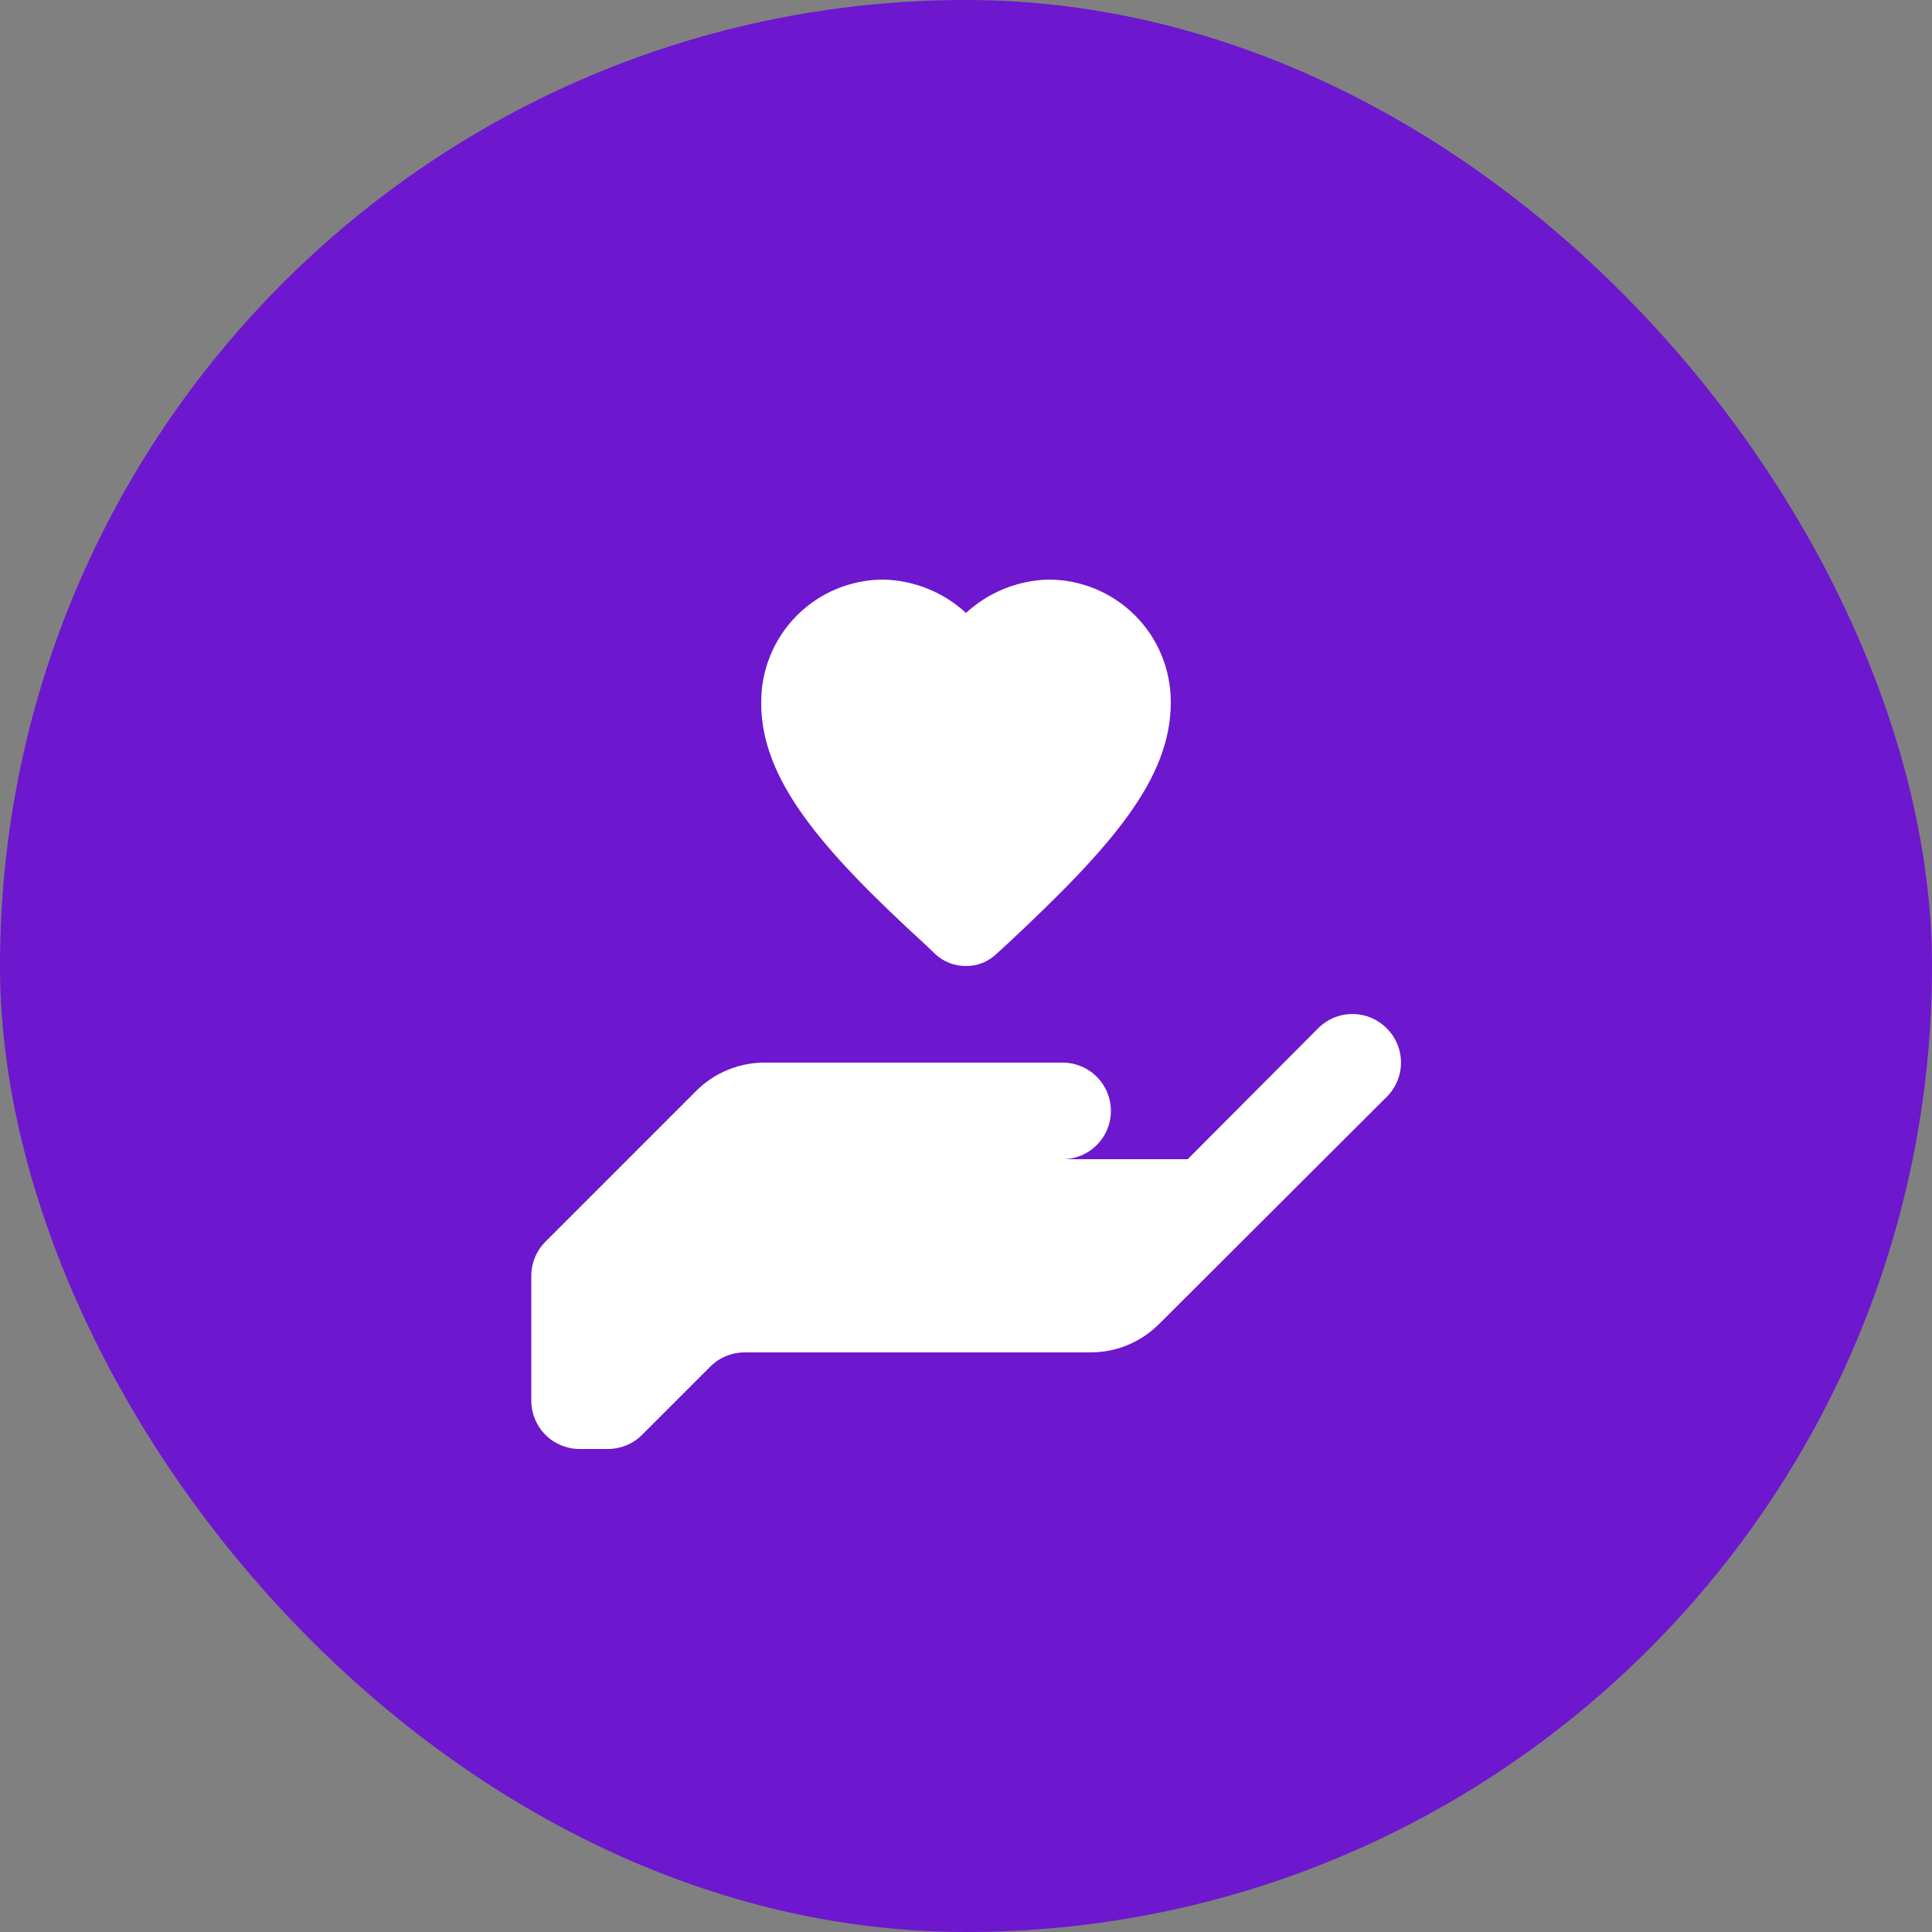<svg width="40" height="40" viewBox="0 0 40 40" fill="none" xmlns="http://www.w3.org/2000/svg">
<rect x="0" y="0" width="40" height="40" fill="#808080" stroke="none"/>
<rect y="-0" width="40" height="40" rx="20" fill="#6D17CE"/>
<path d="M28.71 21.29C28.617 21.196 28.506 21.122 28.385 21.071C28.263 21.02 28.132 20.994 28 20.994C27.868 20.994 27.737 21.02 27.615 21.071C27.494 21.122 27.383 21.196 27.29 21.29L24.59 24H22C22.265 24 22.52 23.894 22.707 23.707C22.895 23.519 23 23.265 23 23C23 22.735 22.895 22.48 22.707 22.293C22.52 22.105 22.265 22 22 22H15.83C15.566 22 15.305 22.052 15.061 22.153C14.817 22.254 14.596 22.403 14.41 22.59L11.29 25.71C11.105 25.896 11.001 26.147 11 26.41V29C11 29.265 11.105 29.519 11.293 29.707C11.48 29.894 11.735 30 12 30H12.59C12.852 29.999 13.104 29.895 13.29 29.71L14.71 28.29C14.896 28.105 15.148 28.001 15.41 28H22.59C23.12 27.997 23.627 27.785 24 27.41L28.71 22.71C28.804 22.617 28.878 22.506 28.929 22.384C28.98 22.262 29.006 22.132 29.006 22C29.006 21.868 28.98 21.737 28.929 21.615C28.878 21.493 28.804 21.383 28.71 21.29ZM19.14 19.54L19.36 19.75C19.533 19.913 19.762 20.002 20 20C20.235 20.002 20.461 19.912 20.63 19.75L20.86 19.54C23 17.54 24.24 16.14 24.24 14.54C24.241 14.205 24.176 13.873 24.048 13.564C23.921 13.254 23.733 12.973 23.495 12.737C23.258 12.501 22.977 12.314 22.667 12.188C22.357 12.061 22.025 11.997 21.69 12C21.062 12.02 20.462 12.265 20 12.69C19.538 12.265 18.938 12.02 18.31 12C17.974 11.997 17.64 12.062 17.329 12.189C17.017 12.317 16.735 12.506 16.497 12.744C16.26 12.983 16.072 13.266 15.946 13.578C15.819 13.889 15.756 14.223 15.76 14.56C15.76 16.14 17 17.58 19.14 19.54Z" fill="white"/>
</svg>
